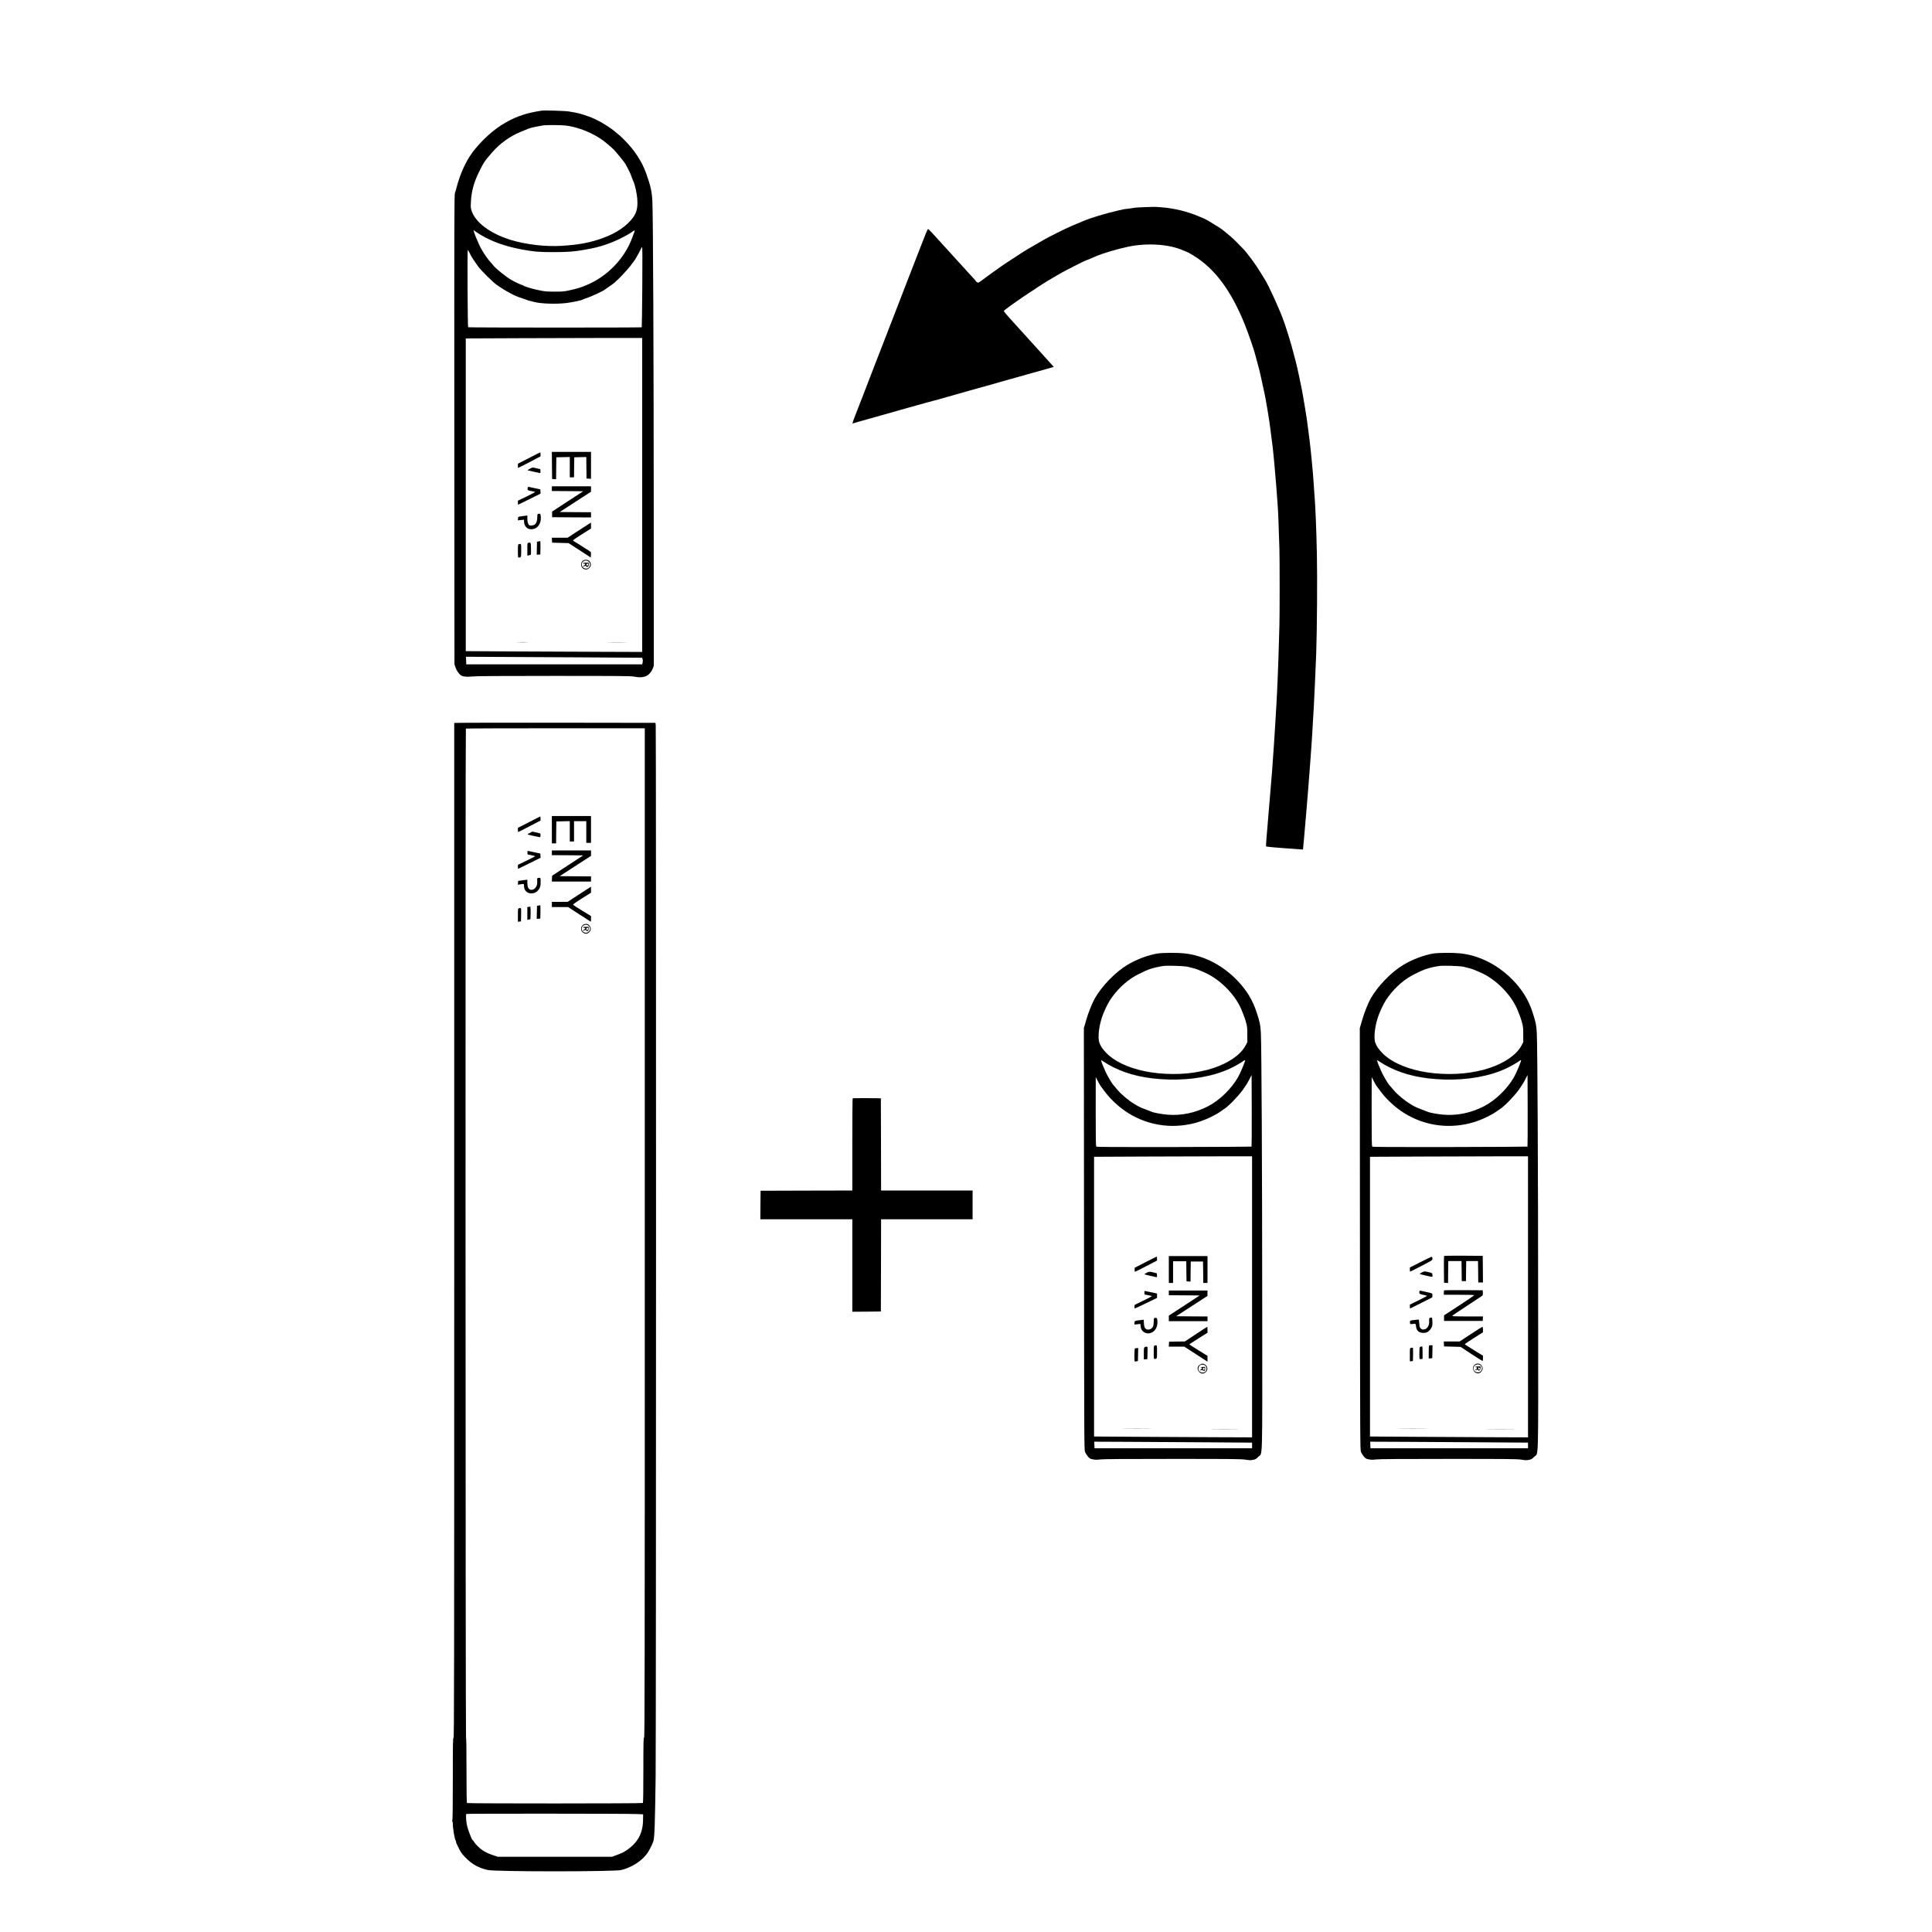 <?xml version="1.0" standalone="no"?>
<!DOCTYPE svg PUBLIC "-//W3C//DTD SVG 20010904//EN"
 "http://www.w3.org/TR/2001/REC-SVG-20010904/DTD/svg10.dtd">
<svg version="1.0" xmlns="http://www.w3.org/2000/svg"
 width="4096pt" height="4096pt" viewBox="0 0 4096 4096"
 preserveAspectRatio="xMidYMid meet">

<g transform="translate(0,4096) scale(0.1,-0.1)"
fill="#000000" stroke="none">
<path d="M11485 38614 c-135 -18 -308 -57 -395 -88 -25 -9 -72 -26 -105 -37
-81 -27 -253 -115 -361 -185 -244 -157 -520 -431 -670 -666 -109 -169 -215
-421 -270 -638 -13 -52 -31 -111 -39 -130 -14 -31 -15 -573 -13 -5015 l3
-4980 22 -63 c21 -62 51 -109 99 -157 38 -38 128 -51 261 -37 78 9 561 12
1728 12 1398 0 1631 -2 1698 -15 101 -19 160 -19 228 1 70 20 139 91 169 172
l21 56 -1 3261 c-1 3298 -14 6297 -29 6590 -11 206 -37 325 -134 595 -86 241
-245 487 -451 693 -95 96 -106 105 -222 199 -154 123 -382 252 -541 307 -32
11 -84 29 -116 40 -65 23 -165 45 -302 67 -86 14 -513 27 -580 18z m494 -314
c192 -20 419 -94 621 -202 141 -76 229 -141 397 -295 61 -56 273 -318 273
-338 0 -3 22 -45 49 -93 27 -49 58 -118 69 -153 11 -35 29 -82 40 -104 30 -58
72 -245 82 -361 17 -222 -16 -331 -143 -472 -159 -176 -389 -310 -692 -405
-234 -73 -428 -106 -744 -128 -355 -24 -787 26 -1110 127 -432 136 -738 365
-822 613 -20 58 -21 78 -16 185 12 229 60 409 168 631 101 209 123 241 286
428 158 182 376 339 589 426 43 18 88 36 99 41 89 39 131 52 242 74 71 14 142
27 158 29 65 8 365 6 454 -3z m-1783 -2322 c235 -141 523 -243 867 -307 264
-48 358 -56 672 -56 308 0 444 11 661 50 229 42 280 55 448 110 188 62 443
186 575 281 19 13 36 22 38 20 2 -2 -3 -21 -11 -42 -8 -22 -28 -76 -45 -121
-158 -429 -519 -806 -947 -989 -146 -62 -200 -79 -367 -116 -132 -29 -156 -31
-332 -31 -173 1 -203 3 -338 32 -146 30 -284 72 -322 98 -11 7 -25 13 -32 13
-15 0 -136 57 -218 103 -106 58 -333 241 -386 309 -18 24 -43 53 -55 65 -42
42 -119 148 -171 236 -29 49 -53 90 -53 92 0 2 -18 42 -40 89 -43 92 -82 193
-94 240 l-7 29 34 -25 c18 -15 73 -50 123 -80z m3421 -1104 c-3 -465 -9 -849
-12 -853 -9 -8 -3671 -8 -3680 1 -11 11 -19 1638 -8 1638 5 0 26 -35 46 -77
33 -70 76 -135 187 -289 49 -67 302 -317 369 -365 197 -139 399 -248 526 -284
33 -10 79 -26 103 -36 23 -11 63 -24 90 -29 26 -5 63 -14 82 -20 131 -39 461
-51 684 -25 126 15 330 58 351 74 5 5 48 21 95 36 85 28 327 140 365 170 23
17 62 44 157 109 98 67 337 315 428 446 13 19 32 43 40 52 20 22 120 198 145
256 10 23 23 42 28 42 7 0 8 -280 4 -846z m-2 -4407 l0 -3329 -840 3 c-462 1
-1303 5 -1870 8 l-1030 6 0 3315 0 3315 1185 5 c652 3 1493 5 1870 5 l685 0 0
-3328z m-1060 -3445 l1059 -7 10 -33 c6 -20 6 -47 0 -70 l-9 -37 -1865 0
-1865 0 -3 81 -3 80 808 -4 c444 -2 1285 -7 1868 -10z"/>
<path d="M11702 31093 l3 -288 42 -3 43 -3 2 233 3 233 143 3 142 3 0 -216 0
-215 45 0 45 0 2 213 3 212 127 3 128 3 2 -228 3 -228 48 -3 47 -3 0 285 0
286 -415 0 -415 0 2 -287z"/>
<path d="M11213 31248 l-233 -119 0 -45 c0 -24 3 -44 6 -44 4 0 112 55 240
122 l234 123 0 42 c0 24 -3 43 -7 42 -5 0 -113 -55 -240 -121z"/>
<path d="M11230 31021 c-43 -23 -50 -30 -35 -34 30 -9 246 -57 257 -57 5 0 8
19 6 42 l-3 41 -75 18 c-94 23 -85 23 -150 -10z"/>
<path d="M11700 30600 l0 -50 332 -2 333 -3 -330 -215 -330 -216 0 -59 0 -60
413 -3 412 -2 0 55 0 55 -332 2 -332 3 332 215 331 215 1 58 0 57 -415 0 -415
0 0 -50z"/>
<path d="M11187 30613 c-8 -44 1 -51 79 -64 41 -6 77 -15 79 -19 2 -4 -79 -47
-180 -96 l-185 -89 0 -42 c0 -24 2 -43 5 -43 3 0 111 53 240 118 l236 117 -3
45 -3 45 -125 27 c-69 15 -128 27 -131 28 -4 0 -9 -12 -12 -27z"/>
<path d="M11403 30063 c-9 -3 -13 -28 -13 -75 0 -83 -26 -140 -72 -159 -32
-13 -81 -15 -99 -3 -22 13 -39 74 -39 139 l0 66 -52 -7 c-155 -20 -143 -15
-146 -58 l-3 -38 65 7 66 7 0 -44 c0 -54 27 -106 71 -136 49 -34 141 -28 194
12 69 53 101 139 89 242 -6 47 -10 54 -28 53 -11 0 -27 -3 -33 -6z"/>
<path d="M12279 29720 l-244 -160 -168 0 -168 0 3 -52 3 -53 175 -5 175 -5
235 -152 235 -153 3 51 c2 29 1 57 -1 63 -3 7 -83 60 -178 118 -96 59 -182
113 -193 121 -17 12 -2 24 178 138 l196 124 0 62 c0 35 -1 63 -3 63 -2 0 -113
-72 -248 -160z"/>
<path d="M11415 29481 l-30 -6 -3 -138 -3 -138 38 3 38 3 3 143 c1 78 -1 141
-5 141 -5 -1 -21 -4 -38 -8z"/>
<path d="M11203 29453 c-22 -4 -23 -7 -23 -139 l0 -134 28 6 c15 3 33 7 40 10
10 3 12 34 10 131 -3 136 -3 136 -55 126z"/>
<path d="M10998 29423 c-16 -4 -18 -20 -18 -144 0 -130 1 -139 19 -139 50 0
51 3 51 151 0 150 1 146 -52 132z"/>
<path d="M12393 29088 c-93 -25 -99 -156 -8 -194 39 -16 72 -9 107 24 80 74 7
199 -99 170z m95 -44 c39 -44 21 -113 -35 -135 -38 -14 -90 6 -109 43 -47 91
75 170 144 92z"/>
<path d="M12360 29020 c0 -5 11 -10 25 -10 14 0 25 -4 25 -10 0 -5 -11 -17
-25 -26 -14 -9 -25 -21 -25 -26 0 -6 12 -3 26 7 24 16 26 16 38 0 9 -12 19
-15 34 -11 18 6 22 15 22 47 l0 39 -60 0 c-33 0 -60 -4 -60 -10z m108 -32 c-2
-13 -10 -23 -18 -23 -8 0 -16 10 -18 23 -3 17 2 22 18 22 16 0 21 -5 18 -22z"/>
<path d="M10983 27343 c53 -2 141 -2 195 0 53 1 9 3 -98 3 -107 0 -151 -2 -97
-3z"/>
<path d="M12893 27333 c103 -2 271 -2 375 0 103 1 18 2 -188 2 -206 0 -291 -1
-187 -2z"/>
<path d="M24280 36569 c-113 -4 -225 -11 -250 -17 -25 -6 -76 -13 -115 -17
-65 -5 -87 -9 -197 -35 -285 -65 -594 -159 -763 -231 -38 -17 -97 -41 -130
-55 -33 -14 -82 -35 -110 -46 -118 -50 -471 -226 -593 -296 -376 -216 -393
-227 -552 -332 -58 -38 -148 -97 -200 -130 -52 -34 -131 -87 -175 -119 -44
-33 -111 -81 -150 -107 -38 -27 -123 -88 -187 -137 -116 -87 -118 -87 -143
-71 -14 9 -25 19 -25 23 0 4 -26 34 -57 68 -32 34 -89 96 -128 139 -38 43 -97
108 -131 144 -63 67 -386 422 -578 635 -60 66 -113 120 -119 120 -12 0 -50
-91 -190 -455 -69 -178 -118 -305 -198 -510 -48 -124 -105 -272 -128 -330 -22
-58 -70 -181 -106 -275 -36 -93 -89 -228 -116 -300 -28 -71 -78 -200 -111
-285 -33 -85 -69 -177 -79 -205 -10 -27 -42 -108 -70 -180 -28 -71 -62 -157
-74 -190 -13 -33 -33 -85 -45 -115 -12 -30 -30 -77 -40 -105 -10 -27 -42 -108
-70 -180 -28 -71 -83 -213 -121 -315 -38 -102 -77 -201 -86 -220 -8 -19 -21
-53 -28 -75 -7 -22 -28 -74 -45 -115 -42 -99 -101 -262 -97 -267 2 -1 23 3 48
11 52 17 114 35 264 76 61 17 133 37 160 45 28 8 100 29 160 45 61 17 142 40
180 51 39 11 93 26 120 34 28 8 140 40 250 71 225 63 261 73 395 110 52 14
118 31 145 39 28 7 75 20 105 28 30 9 105 30 165 47 61 17 133 38 160 45 28 8
75 21 105 30 30 9 78 22 105 30 28 7 100 28 160 45 61 17 133 38 160 45 28 7
109 30 180 50 72 21 139 39 150 42 11 3 63 18 115 33 52 15 124 35 160 45 36
10 108 30 160 45 52 15 156 44 230 65 74 20 149 41 165 46 62 19 212 61 250
70 22 5 51 13 65 18 14 5 44 14 68 20 l43 12 -78 87 c-43 48 -117 130 -164
182 -47 52 -205 226 -349 385 -145 160 -310 342 -367 405 -57 63 -102 120
-101 126 8 34 751 540 1013 689 66 38 153 88 192 112 76 45 524 273 538 273 4
0 33 11 64 24 31 14 94 41 141 61 150 65 458 156 690 205 407 85 873 53 1170
-81 48 -21 91 -39 94 -39 4 0 59 -32 123 -71 449 -274 802 -751 1088 -1469 68
-170 194 -533 214 -619 10 -41 66 -250 87 -326 12 -43 52 -221 84 -375 6 -25
17 -75 25 -113 14 -60 36 -179 66 -362 5 -33 14 -82 18 -110 19 -107 72 -500
96 -710 20 -168 79 -848 90 -1035 3 -52 10 -144 15 -205 8 -96 19 -370 35
-905 6 -190 6 -1468 0 -1590 -2 -52 -7 -207 -10 -345 -9 -388 -37 -1090 -55
-1370 -5 -82 -14 -233 -20 -335 -6 -102 -15 -252 -21 -335 -5 -82 -12 -179
-14 -215 -22 -340 -47 -671 -90 -1160 -13 -157 -27 -316 -30 -355 -3 -38 -8
-95 -10 -125 -5 -58 -6 -69 -26 -307 -7 -84 -10 -155 -8 -158 6 -6 294 -33
419 -40 52 -2 155 -10 228 -16 73 -7 134 -10 136 -8 5 6 119 1343 136 1604 6
83 17 233 25 335 8 102 17 226 20 275 3 50 7 117 10 150 3 33 7 107 10 165 3
58 7 139 10 180 3 41 7 116 10 165 3 50 7 126 10 170 6 86 41 878 50 1115 17
492 25 1597 14 2110 -10 507 -34 1079 -54 1285 -3 28 -9 127 -15 220 -12 206
-62 722 -90 935 -11 85 -27 207 -35 270 -13 105 -28 211 -56 375 -5 33 -14 85
-19 115 -33 202 -57 327 -80 430 -4 19 -15 69 -23 110 -37 175 -58 269 -76
335 -24 85 -66 244 -92 345 -19 74 -123 406 -139 445 -4 11 -15 40 -23 65 -59
184 -316 752 -396 877 -17 26 -62 98 -99 160 -100 167 -289 423 -371 503 -20
19 -72 73 -117 120 -44 47 -111 110 -148 140 -38 30 -91 75 -120 100 -28 25
-80 64 -116 86 -160 102 -279 172 -330 193 -30 13 -71 30 -90 38 -249 108
-543 180 -810 198 -47 3 -96 7 -110 8 -14 2 -117 0 -230 -4z"/>
<path d="M9630 25633 c0 -5 0 -4846 0 -10759 0 -9566 -2 -10752 -15 -10758
-13 -5 -15 -110 -15 -874 0 -612 -3 -871 -11 -879 -8 -8 -8 -13 0 -17 6 -4 11
-26 11 -49 1 -111 40 -341 63 -363 4 -4 7 -16 7 -26 0 -10 4 -26 10 -36 5 -9
21 -42 35 -72 46 -100 69 -134 149 -217 137 -144 285 -227 480 -269 176 -37
2667 -37 2825 0 212 51 415 176 539 334 45 57 121 204 144 277 25 79 35 375
48 1370 10 861 12 22224 2 22295 l-7 45 -2132 3 c-1173 1 -2133 -1 -2133 -5z
m4040 -10813 c0 -9504 -2 -10700 -15 -10700 -13 0 -15 -83 -15 -688 0 -421 -4
-692 -10 -697 -11 -12 -3710 -13 -3728 -1 -9 5 -12 172 -12 697 0 453 -3 689
-10 689 -11 0 -15 21382 -3 21393 3 4 858 7 1900 7 l1893 0 0 -10700z m-180
-12319 l145 -6 -2 -120 c-3 -281 -112 -482 -348 -641 -69 -46 -96 -59 -220
-106 l-90 -33 -1210 0 -1210 0 -70 23 c-115 36 -196 74 -260 118 -67 47 -151
131 -180 182 -11 17 -22 32 -26 32 -15 0 -99 219 -118 307 -20 89 -28 232 -14
246 8 9 3406 7 3603 -2z"/>
<path d="M11700 23370 l0 -290 45 0 45 0 2 233 3 232 143 3 142 3 0 -216 0
-215 45 0 45 0 0 215 0 215 130 0 130 0 0 -230 0 -230 50 0 50 0 0 285 0 285
-415 0 -415 0 0 -290z"/>
<path d="M11213 23528 l-233 -119 0 -45 c0 -24 3 -44 6 -44 4 0 112 55 240
122 l234 122 0 43 c0 24 -3 43 -7 42 -5 -1 -113 -55 -240 -121z"/>
<path d="M11230 23300 c-36 -18 -50 -30 -40 -34 21 -7 247 -56 260 -56 5 0 10
18 10 39 0 29 -5 41 -17 45 -21 6 -153 36 -156 36 -1 -1 -27 -14 -57 -30z"/>
<path d="M11700 22880 l0 -50 332 -2 333 -3 -330 -215 -330 -216 -3 -62 -3
-62 416 0 415 0 0 55 0 55 -332 2 -332 3 332 215 332 215 0 58 0 57 -415 0
-415 0 0 -50z"/>
<path d="M11182 22883 l3 -38 78 -16 c43 -9 80 -19 83 -21 2 -3 -79 -45 -181
-94 l-185 -89 0 -42 c0 -24 2 -43 5 -43 3 0 111 53 240 118 l236 117 -3 44 -3
45 -125 27 c-69 16 -131 28 -138 28 -9 1 -12 -10 -10 -36z"/>
<path d="M11400 22344 c-11 -4 -14 -16 -11 -55 5 -73 -6 -115 -39 -153 -53
-59 -129 -55 -155 9 -8 19 -15 64 -15 100 l0 65 -37 -5 c-21 -3 -65 -9 -98
-13 l-60 -7 -3 -41 -3 -41 48 8 c84 14 83 14 83 -38 0 -90 63 -153 153 -153
62 0 105 19 144 63 46 53 59 105 55 220 -2 49 -11 55 -62 41z"/>
<path d="M12279 22000 l-244 -160 -167 0 -168 0 0 -55 0 -55 172 0 172 0 238
-155 c132 -85 241 -155 243 -155 3 0 5 27 5 59 l0 59 -182 112 c-101 62 -189
118 -196 125 -11 10 23 35 182 136 l196 123 0 63 c0 35 -1 63 -3 63 -2 0 -113
-72 -248 -160z"/>
<path d="M11415 21761 l-30 -6 -3 -138 -3 -138 38 3 38 3 3 143 c1 78 -1 141
-5 141 -5 -1 -21 -4 -38 -8z"/>
<path d="M11208 21733 l-28 -4 0 -136 0 -135 23 6 c12 3 28 6 35 6 9 0 12 34
12 135 0 74 -3 134 -7 134 -5 -1 -20 -4 -35 -6z"/>
<path d="M10998 21703 c-16 -4 -18 -20 -18 -144 l0 -140 33 3 32 3 3 143 c3
153 4 149 -50 135z"/>
<path d="M12349 21341 c-55 -55 -31 -146 45 -171 39 -13 71 -3 102 31 41 46
38 97 -8 147 -33 34 -101 31 -139 -7z m139 -17 c65 -73 -30 -178 -115 -125
-57 36 -52 119 9 146 41 18 77 11 106 -21z"/>
<path d="M12360 21300 c0 -5 11 -10 25 -10 14 0 25 -4 25 -10 0 -5 -11 -17
-25 -26 -14 -9 -25 -21 -25 -26 0 -6 12 -3 26 7 24 15 26 16 38 0 7 -10 21
-16 32 -14 15 3 20 14 22 47 l3 42 -60 0 c-34 0 -61 -4 -61 -10z m108 -32 c-5
-34 -38 -37 -38 -4 0 20 5 26 21 26 15 0 20 -5 17 -22z"/>
<path d="M24540 20745 c-199 -32 -450 -127 -645 -245 -252 -153 -535 -446
-683 -705 -56 -99 -145 -321 -180 -450 -6 -22 -21 -71 -32 -110 l-21 -70 3
-4470 c3 -4271 4 -4472 21 -4516 10 -25 37 -69 60 -96 39 -46 47 -51 109 -63
52 -10 85 -10 155 -1 63 8 509 11 1534 11 1286 0 1455 -2 1544 -16 84 -14 110
-14 160 -4 52 10 67 19 111 64 95 97 86 -234 84 3078 -1 3055 -14 5640 -29
5913 -10 168 -19 215 -87 425 -85 265 -215 479 -418 689 -318 327 -718 529
-1130 570 -147 15 -451 12 -556 -4z m638 -281 c81 -17 190 -48 237 -69 17 -7
66 -28 110 -47 346 -146 691 -502 813 -838 13 -36 30 -78 37 -95 8 -16 27 -75
42 -130 24 -89 27 -118 27 -260 l1 -160 -40 -74 c-102 -192 -359 -370 -680
-474 -125 -40 -120 -39 -277 -72 -348 -75 -812 -73 -1183 5 -355 75 -641 211
-808 384 -81 84 -119 139 -148 215 -44 116 -7 400 82 621 63 156 123 268 199
368 159 210 341 366 550 470 132 65 152 75 235 106 54 20 205 56 285 66 94 13
430 2 518 -16z m-1579 -2128 c326 -164 709 -250 1176 -263 493 -14 962 71
1313 238 98 46 227 120 282 162 13 10 26 14 28 9 6 -18 -105 -282 -153 -364
-142 -245 -387 -482 -628 -609 -272 -142 -575 -206 -865 -181 -127 11 -296 42
-337 62 -11 5 -56 23 -100 39 -122 45 -171 67 -259 121 -128 77 -284 207 -366
306 -41 49 -83 98 -93 109 -26 29 -125 198 -154 264 -68 154 -79 180 -92 228
l-9 31 83 -53 c45 -30 124 -74 174 -99z m2935 -1685 c-3 -3 -742 -7 -1641 -9
-1222 -2 -1639 0 -1649 9 -12 10 -14 131 -14 743 l1 731 41 -80 c22 -44 51
-93 63 -110 128 -176 179 -237 287 -340 382 -369 900 -549 1423 -496 227 24
412 76 630 181 66 31 151 79 188 106 38 27 76 54 85 59 89 54 280 248 398 405
43 58 104 153 134 212 l55 107 3 -756 c1 -416 -1 -759 -4 -762z m11 -3185 l0
-2979 -815 3 c-448 2 -1202 6 -1675 9 l-860 6 0 2965 0 2965 1060 5 c583 3
1337 5 1675 5 l615 0 0 -2979z m-950 -3084 l950 -7 0 -60 0 -60 -1670 0 -1670
0 -3 70 -3 70 723 -3 c398 -2 1151 -7 1673 -10z"/>
<path d="M24780 14045 l0 -285 45 0 45 0 0 230 0 230 140 0 140 0 2 -212 3
-213 42 -3 43 -3 2 213 3 213 130 0 130 0 3 -227 2 -228 45 0 45 0 0 285 0
285 -410 0 -410 0 0 -285z"/>
<path d="M24285 14200 l-230 -119 0 -41 c0 -22 3 -41 7 -42 4 -2 111 51 237
117 l231 120 0 43 c0 23 -3 42 -7 41 -5 0 -111 -54 -238 -119z"/>
<path d="M24307 13974 c-27 -14 -47 -28 -44 -30 3 -3 54 -16 114 -30 59 -13
118 -26 131 -29 22 -5 23 -3 20 37 l-3 43 -65 17 c-87 22 -97 21 -153 -8z"/>
<path d="M24780 13550 l0 -50 327 -2 327 -3 -327 -214 -327 -213 0 -59 0 -59
410 0 410 0 0 50 0 50 -332 2 -333 3 332 215 332 215 0 58 1 57 -410 0 -410 0
0 -50z"/>
<path d="M24262 13553 l3 -38 78 -14 c42 -8 77 -17 77 -21 0 -4 -82 -47 -182
-96 l-183 -89 -3 -37 c-2 -22 1 -38 7 -38 6 0 114 50 241 112 l230 111 0 47 0
46 -123 27 c-67 15 -128 27 -135 27 -9 0 -12 -12 -10 -37z"/>
<path d="M24467 13013 c-4 -3 -7 -38 -7 -76 0 -42 -6 -82 -16 -102 -31 -67
-128 -86 -167 -33 -14 19 -21 48 -25 103 l-5 76 -56 -7 c-138 -16 -136 -15
-139 -58 l-3 -38 64 7 64 7 5 -52 c17 -176 245 -203 329 -39 24 48 34 113 25
173 -7 42 -10 46 -35 46 -15 0 -31 -3 -34 -7z"/>
<path d="M25353 12674 l-233 -154 -167 -2 -168 -3 -3 -52 -3 -53 164 0 165 0
246 -159 246 -160 0 62 0 62 -194 119 c-107 66 -193 122 -191 126 2 3 89 59
194 125 l191 120 0 63 c0 34 -3 62 -7 61 -5 0 -113 -70 -240 -155z"/>
<path d="M24478 12433 c-16 -4 -18 -20 -18 -144 0 -130 1 -139 19 -139 50 0
51 3 51 151 0 150 1 146 -52 132z"/>
<path d="M24268 12399 c-16 -9 -18 -27 -18 -135 l0 -125 38 3 37 3 3 133 c3
132 3 132 -20 132 -13 0 -31 -5 -40 -11z"/>
<path d="M24063 12373 c-15 -5 -19 -268 -5 -277 5 -3 22 -2 38 3 l29 7 3 137
3 137 -28 -1 c-15 0 -34 -3 -40 -6z"/>
<path d="M25442 12030 c-61 -37 -69 -105 -18 -156 43 -43 90 -46 135 -8 57 48
47 135 -19 169 -39 20 -58 19 -98 -5z m113 -25 c31 -30 33 -82 4 -119 -37 -47
-127 -29 -150 30 -11 30 10 87 38 103 33 19 82 13 108 -14z"/>
<path d="M25455 11973 c34 -8 37 -20 11 -41 -31 -24 -34 -37 -6 -22 15 8 25 7
41 -4 32 -22 49 -10 49 35 l0 39 -57 -1 c-32 -1 -49 -3 -38 -6z m83 -39 c-4
-25 -32 -24 -36 0 -4 21 18 40 31 27 5 -5 7 -17 5 -27z"/>
<path d="M23853 10673 c136 -2 358 -2 495 0 136 1 24 2 -248 2 -272 0 -384 -1
-247 -2z"/>
<path d="M25713 10663 c136 -2 358 -2 495 0 136 1 24 2 -248 2 -272 0 -384 -1
-247 -2z"/>
<path d="M30390 20745 c-199 -32 -450 -127 -645 -245 -252 -153 -535 -446
-683 -705 -56 -99 -145 -321 -180 -450 -6 -22 -21 -71 -32 -110 l-21 -70 3
-4470 c3 -4271 4 -4472 21 -4516 10 -25 37 -69 60 -96 39 -46 47 -51 109 -63
52 -10 85 -10 155 -1 63 8 509 11 1534 11 1286 0 1455 -2 1544 -16 84 -14 110
-14 160 -4 52 10 67 19 111 64 95 97 86 -234 84 3078 -1 3055 -14 5640 -29
5913 -10 168 -19 215 -87 425 -85 265 -215 479 -418 689 -318 327 -718 529
-1130 570 -147 15 -451 12 -556 -4z m638 -281 c81 -17 190 -48 237 -69 17 -7
66 -28 110 -47 346 -146 691 -502 813 -838 13 -36 30 -78 37 -95 8 -16 27 -75
42 -130 24 -89 27 -118 27 -260 l1 -160 -40 -74 c-102 -192 -359 -370 -680
-474 -125 -40 -120 -39 -277 -72 -348 -75 -812 -73 -1183 5 -355 75 -641 211
-808 384 -81 84 -119 139 -148 215 -44 116 -7 400 82 621 63 156 123 268 199
368 159 210 341 366 550 470 132 65 152 75 235 106 54 20 205 56 285 66 94 13
430 2 518 -16z m-1579 -2128 c326 -164 709 -250 1176 -263 493 -14 962 71
1313 238 98 46 227 120 282 162 13 10 26 14 28 9 6 -18 -105 -282 -153 -364
-142 -245 -387 -482 -628 -609 -272 -142 -575 -206 -865 -181 -127 11 -296 42
-337 62 -11 5 -56 23 -100 39 -122 45 -171 67 -259 121 -128 77 -284 207 -366
306 -41 49 -83 98 -93 109 -26 29 -125 198 -154 264 -68 154 -79 180 -92 228
l-9 31 83 -53 c45 -30 124 -74 174 -99z m2935 -1685 c-3 -3 -742 -7 -1641 -9
-1222 -2 -1639 0 -1649 9 -12 10 -14 131 -14 743 l1 731 41 -80 c22 -44 51
-93 63 -110 128 -176 179 -237 287 -340 382 -369 900 -549 1423 -496 227 24
412 76 630 181 66 31 151 79 188 106 38 27 76 54 85 59 89 54 280 248 398 405
43 58 104 153 134 212 l55 107 3 -756 c1 -416 -1 -759 -4 -762z m11 -3185 l0
-2979 -815 3 c-448 2 -1202 6 -1675 9 l-860 6 0 2965 0 2965 1060 5 c583 3
1337 5 1675 5 l615 0 0 -2979z m-950 -3084 l950 -7 0 -60 0 -60 -1670 0 -1670
0 -3 70 -3 70 723 -3 c398 -2 1151 -7 1673 -10z"/>
<path d="M30615 14327 c-3 -7 -4 -136 -3 -287 l3 -275 42 -3 43 -3 2 233 3
233 140 0 140 0 3 -212 2 -213 45 0 45 0 2 213 3 212 125 0 125 0 3 -227 2
-228 50 0 50 0 -2 283 -3 282 -408 3 c-323 2 -409 0 -412 -11z"/>
<path d="M30118 14203 l-228 -115 0 -44 c0 -24 3 -44 6 -44 8 0 394 200 437
227 33 21 38 28 35 55 -2 17 -7 33 -13 34 -5 2 -112 -49 -237 -113z"/>
<path d="M30148 13985 c-27 -14 -48 -29 -48 -33 0 -6 238 -63 263 -62 12 0 8
67 -5 77 -7 5 -38 15 -68 22 -30 6 -64 13 -75 16 -11 3 -41 -7 -67 -20z"/>
<path d="M30617 13603 c-4 -3 -7 -26 -7 -50 l0 -43 319 0 c176 0 322 -4 325
-8 3 -5 -140 -103 -317 -219 l-322 -209 0 -60 0 -59 410 0 410 0 3 48 3 47
-325 0 c-179 0 -327 4 -330 9 -3 5 135 100 307 211 171 112 320 210 330 218
14 12 17 28 15 66 l-3 51 -406 3 c-223 1 -408 -1 -412 -5z"/>
<path d="M30094 13586 c-3 -8 -4 -25 -2 -38 3 -20 13 -25 81 -39 43 -9 80 -19
83 -22 3 -2 -79 -45 -181 -95 l-185 -91 0 -40 c0 -23 3 -41 8 -41 4 1 111 54
237 118 l230 117 3 36 c2 21 -2 40 -10 46 -7 6 -60 20 -118 32 -58 12 -113 24
-123 27 -10 3 -20 -1 -23 -10z"/>
<path d="M30316 13021 c-17 -6 -19 -16 -17 -70 2 -46 -3 -73 -18 -104 -23 -47
-43 -63 -93 -72 -28 -5 -40 -2 -64 18 -26 22 -29 32 -34 108 -3 46 -9 84 -15
84 -50 -3 -165 -19 -174 -25 -7 -4 -11 -22 -9 -41 3 -33 5 -34 38 -30 85 10
85 11 90 -45 10 -99 67 -147 167 -142 51 3 69 9 100 34 21 17 48 50 61 75 19
37 22 57 20 129 -3 89 -9 98 -52 81z"/>
<path d="M31180 12674 l-234 -154 -169 0 -168 0 3 -52 3 -53 175 -5 175 -5
230 -151 c127 -83 233 -149 238 -147 4 2 7 28 7 58 l0 53 -190 117 c-104 64
-192 120 -195 125 -3 5 83 64 190 131 l195 123 0 58 c0 40 -4 58 -12 57 -7 0
-119 -70 -248 -155z"/>
<path d="M30297 12433 c-4 -3 -7 -67 -7 -140 l0 -134 38 3 37 3 3 138 3 137
-34 0 c-19 0 -37 -3 -40 -7z"/>
<path d="M30120 12410 c-25 -6 -25 -7 -28 -130 -1 -68 1 -127 5 -131 4 -4 20
-5 36 -2 l27 5 0 129 c0 70 -3 130 -7 132 -5 2 -19 1 -33 -3z"/>
<path d="M29913 12383 c-23 -4 -23 -7 -23 -144 l0 -140 33 3 32 3 3 143 c2
110 0 142 -10 141 -7 -1 -23 -4 -35 -6z"/>
<path d="M31259 12021 c-22 -22 -29 -39 -29 -68 0 -94 107 -145 168 -80 35 37
44 73 28 111 -30 71 -114 90 -167 37z m139 -18 c29 -31 28 -75 -2 -110 -19
-22 -32 -28 -66 -28 -97 0 -125 122 -37 160 40 17 76 10 105 -22z"/>
<path d="M31280 11980 c0 -5 9 -10 20 -10 28 0 25 -15 -7 -39 -21 -15 -24 -20
-11 -21 9 0 20 5 23 11 5 7 14 4 27 -7 27 -25 52 -7 56 40 l3 36 -55 0 c-31 0
-56 -4 -56 -10z m95 -35 c0 -11 -8 -21 -17 -23 -14 -3 -18 3 -18 23 0 20 4 26
18 23 9 -2 17 -12 17 -23z"/>
<path d="M29703 10673 c136 -2 358 -2 495 0 136 1 24 2 -248 2 -272 0 -384 -1
-247 -2z"/>
<path d="M31563 10663 c136 -2 358 -2 495 0 136 1 24 2 -248 2 -272 0 -384 -1
-247 -2z"/>
<path d="M18077 17673 c-4 -3 -7 -444 -7 -980 l0 -973 -972 -2 -973 -3 -3
-302 -2 -303 975 0 975 0 0 -980 0 -980 303 2 302 3 3 978 2 977 970 0 970 0
0 305 0 305 -970 0 -970 0 -2 978 -3 977 -296 3 c-162 1 -298 -1 -302 -5z"/>
</g>
</svg>
